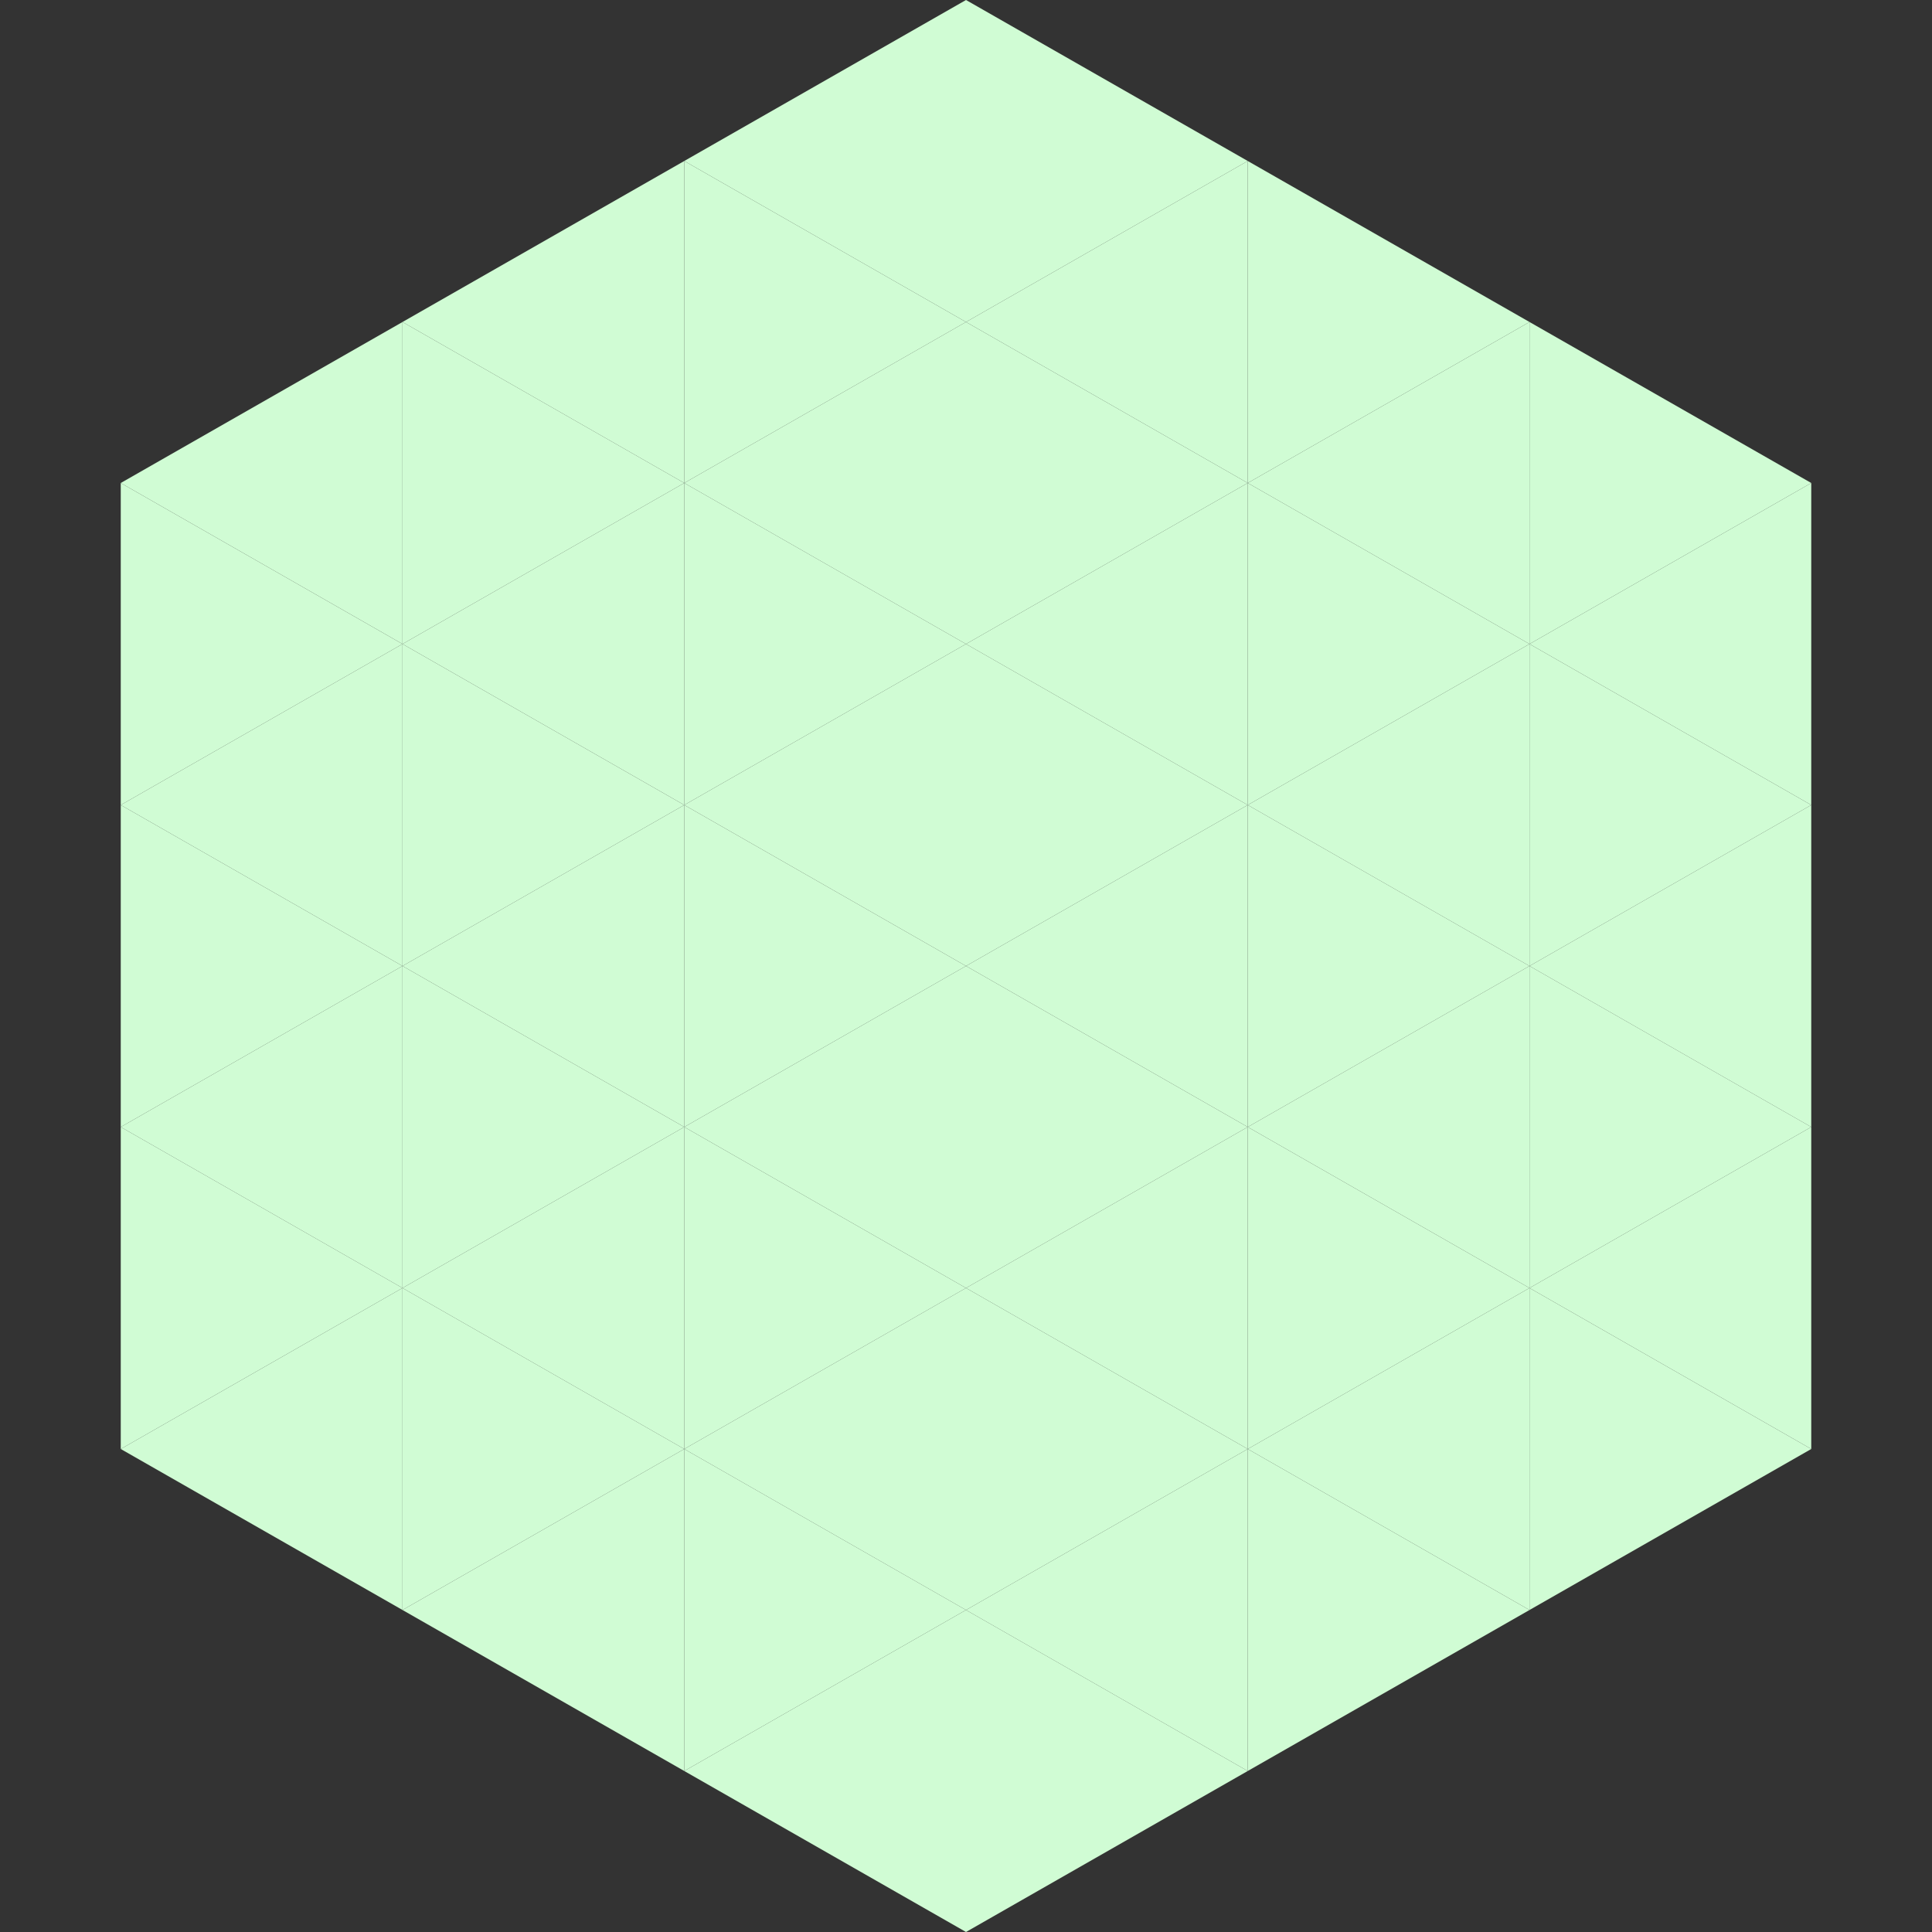 <?xml version="1.0"?>
<!-- Generated by SVGo -->
<svg width="240" height="240"
     xmlns="http://www.w3.org/2000/svg"
     xmlns:xlink="http://www.w3.org/1999/xlink">
<rect width="100%" height="100%" fill="#333333" stroke="none"/>
<polygon points="50,40 15,60 50,80" style="fill:rgb(208,252,212)" />
<polygon points="190,40 225,60 190,80" style="fill:rgb(208,252,212)" />
<polygon points="15,60 50,80 15,100" style="fill:rgb(208,252,212)" />
<polygon points="225,60 190,80 225,100" style="fill:rgb(208,252,212)" />
<polygon points="50,80 15,100 50,120" style="fill:rgb(208,252,212)" />
<polygon points="190,80 225,100 190,120" style="fill:rgb(208,252,212)" />
<polygon points="15,100 50,120 15,140" style="fill:rgb(208,252,212)" />
<polygon points="225,100 190,120 225,140" style="fill:rgb(208,252,212)" />
<polygon points="50,120 15,140 50,160" style="fill:rgb(208,252,212)" />
<polygon points="190,120 225,140 190,160" style="fill:rgb(208,252,212)" />
<polygon points="15,140 50,160 15,180" style="fill:rgb(208,252,212)" />
<polygon points="225,140 190,160 225,180" style="fill:rgb(208,252,212)" />
<polygon points="50,160 15,180 50,200" style="fill:rgb(208,252,212)" />
<polygon points="190,160 225,180 190,200" style="fill:rgb(208,252,212)" />
<polygon points="15,180 50,200 15,220" style="fill:rgb(255,255,255); fill-opacity:0" />
<polygon points="225,180 190,200 225,220" style="fill:rgb(255,255,255); fill-opacity:0" />
<polygon points="50,0 85,20 50,40" style="fill:rgb(255,255,255); fill-opacity:0" />
<polygon points="190,0 155,20 190,40" style="fill:rgb(255,255,255); fill-opacity:0" />
<polygon points="85,20 50,40 85,60" style="fill:rgb(208,252,212)" />
<polygon points="155,20 190,40 155,60" style="fill:rgb(208,252,212)" />
<polygon points="50,40 85,60 50,80" style="fill:rgb(208,252,212)" />
<polygon points="190,40 155,60 190,80" style="fill:rgb(208,252,212)" />
<polygon points="85,60 50,80 85,100" style="fill:rgb(208,252,212)" />
<polygon points="155,60 190,80 155,100" style="fill:rgb(208,252,212)" />
<polygon points="50,80 85,100 50,120" style="fill:rgb(208,252,212)" />
<polygon points="190,80 155,100 190,120" style="fill:rgb(208,252,212)" />
<polygon points="85,100 50,120 85,140" style="fill:rgb(208,252,212)" />
<polygon points="155,100 190,120 155,140" style="fill:rgb(208,252,212)" />
<polygon points="50,120 85,140 50,160" style="fill:rgb(208,252,212)" />
<polygon points="190,120 155,140 190,160" style="fill:rgb(208,252,212)" />
<polygon points="85,140 50,160 85,180" style="fill:rgb(208,252,212)" />
<polygon points="155,140 190,160 155,180" style="fill:rgb(208,252,212)" />
<polygon points="50,160 85,180 50,200" style="fill:rgb(208,252,212)" />
<polygon points="190,160 155,180 190,200" style="fill:rgb(208,252,212)" />
<polygon points="85,180 50,200 85,220" style="fill:rgb(208,252,212)" />
<polygon points="155,180 190,200 155,220" style="fill:rgb(208,252,212)" />
<polygon points="120,0 85,20 120,40" style="fill:rgb(208,252,212)" />
<polygon points="120,0 155,20 120,40" style="fill:rgb(208,252,212)" />
<polygon points="85,20 120,40 85,60" style="fill:rgb(208,252,212)" />
<polygon points="155,20 120,40 155,60" style="fill:rgb(208,252,212)" />
<polygon points="120,40 85,60 120,80" style="fill:rgb(208,252,212)" />
<polygon points="120,40 155,60 120,80" style="fill:rgb(208,252,212)" />
<polygon points="85,60 120,80 85,100" style="fill:rgb(208,252,212)" />
<polygon points="155,60 120,80 155,100" style="fill:rgb(208,252,212)" />
<polygon points="120,80 85,100 120,120" style="fill:rgb(208,252,212)" />
<polygon points="120,80 155,100 120,120" style="fill:rgb(208,252,212)" />
<polygon points="85,100 120,120 85,140" style="fill:rgb(208,252,212)" />
<polygon points="155,100 120,120 155,140" style="fill:rgb(208,252,212)" />
<polygon points="120,120 85,140 120,160" style="fill:rgb(208,252,212)" />
<polygon points="120,120 155,140 120,160" style="fill:rgb(208,252,212)" />
<polygon points="85,140 120,160 85,180" style="fill:rgb(208,252,212)" />
<polygon points="155,140 120,160 155,180" style="fill:rgb(208,252,212)" />
<polygon points="120,160 85,180 120,200" style="fill:rgb(208,252,212)" />
<polygon points="120,160 155,180 120,200" style="fill:rgb(208,252,212)" />
<polygon points="85,180 120,200 85,220" style="fill:rgb(208,252,212)" />
<polygon points="155,180 120,200 155,220" style="fill:rgb(208,252,212)" />
<polygon points="120,200 85,220 120,240" style="fill:rgb(208,252,212)" />
<polygon points="120,200 155,220 120,240" style="fill:rgb(208,252,212)" />
<polygon points="85,220 120,240 85,260" style="fill:rgb(255,255,255); fill-opacity:0" />
<polygon points="155,220 120,240 155,260" style="fill:rgb(255,255,255); fill-opacity:0" />
</svg>
